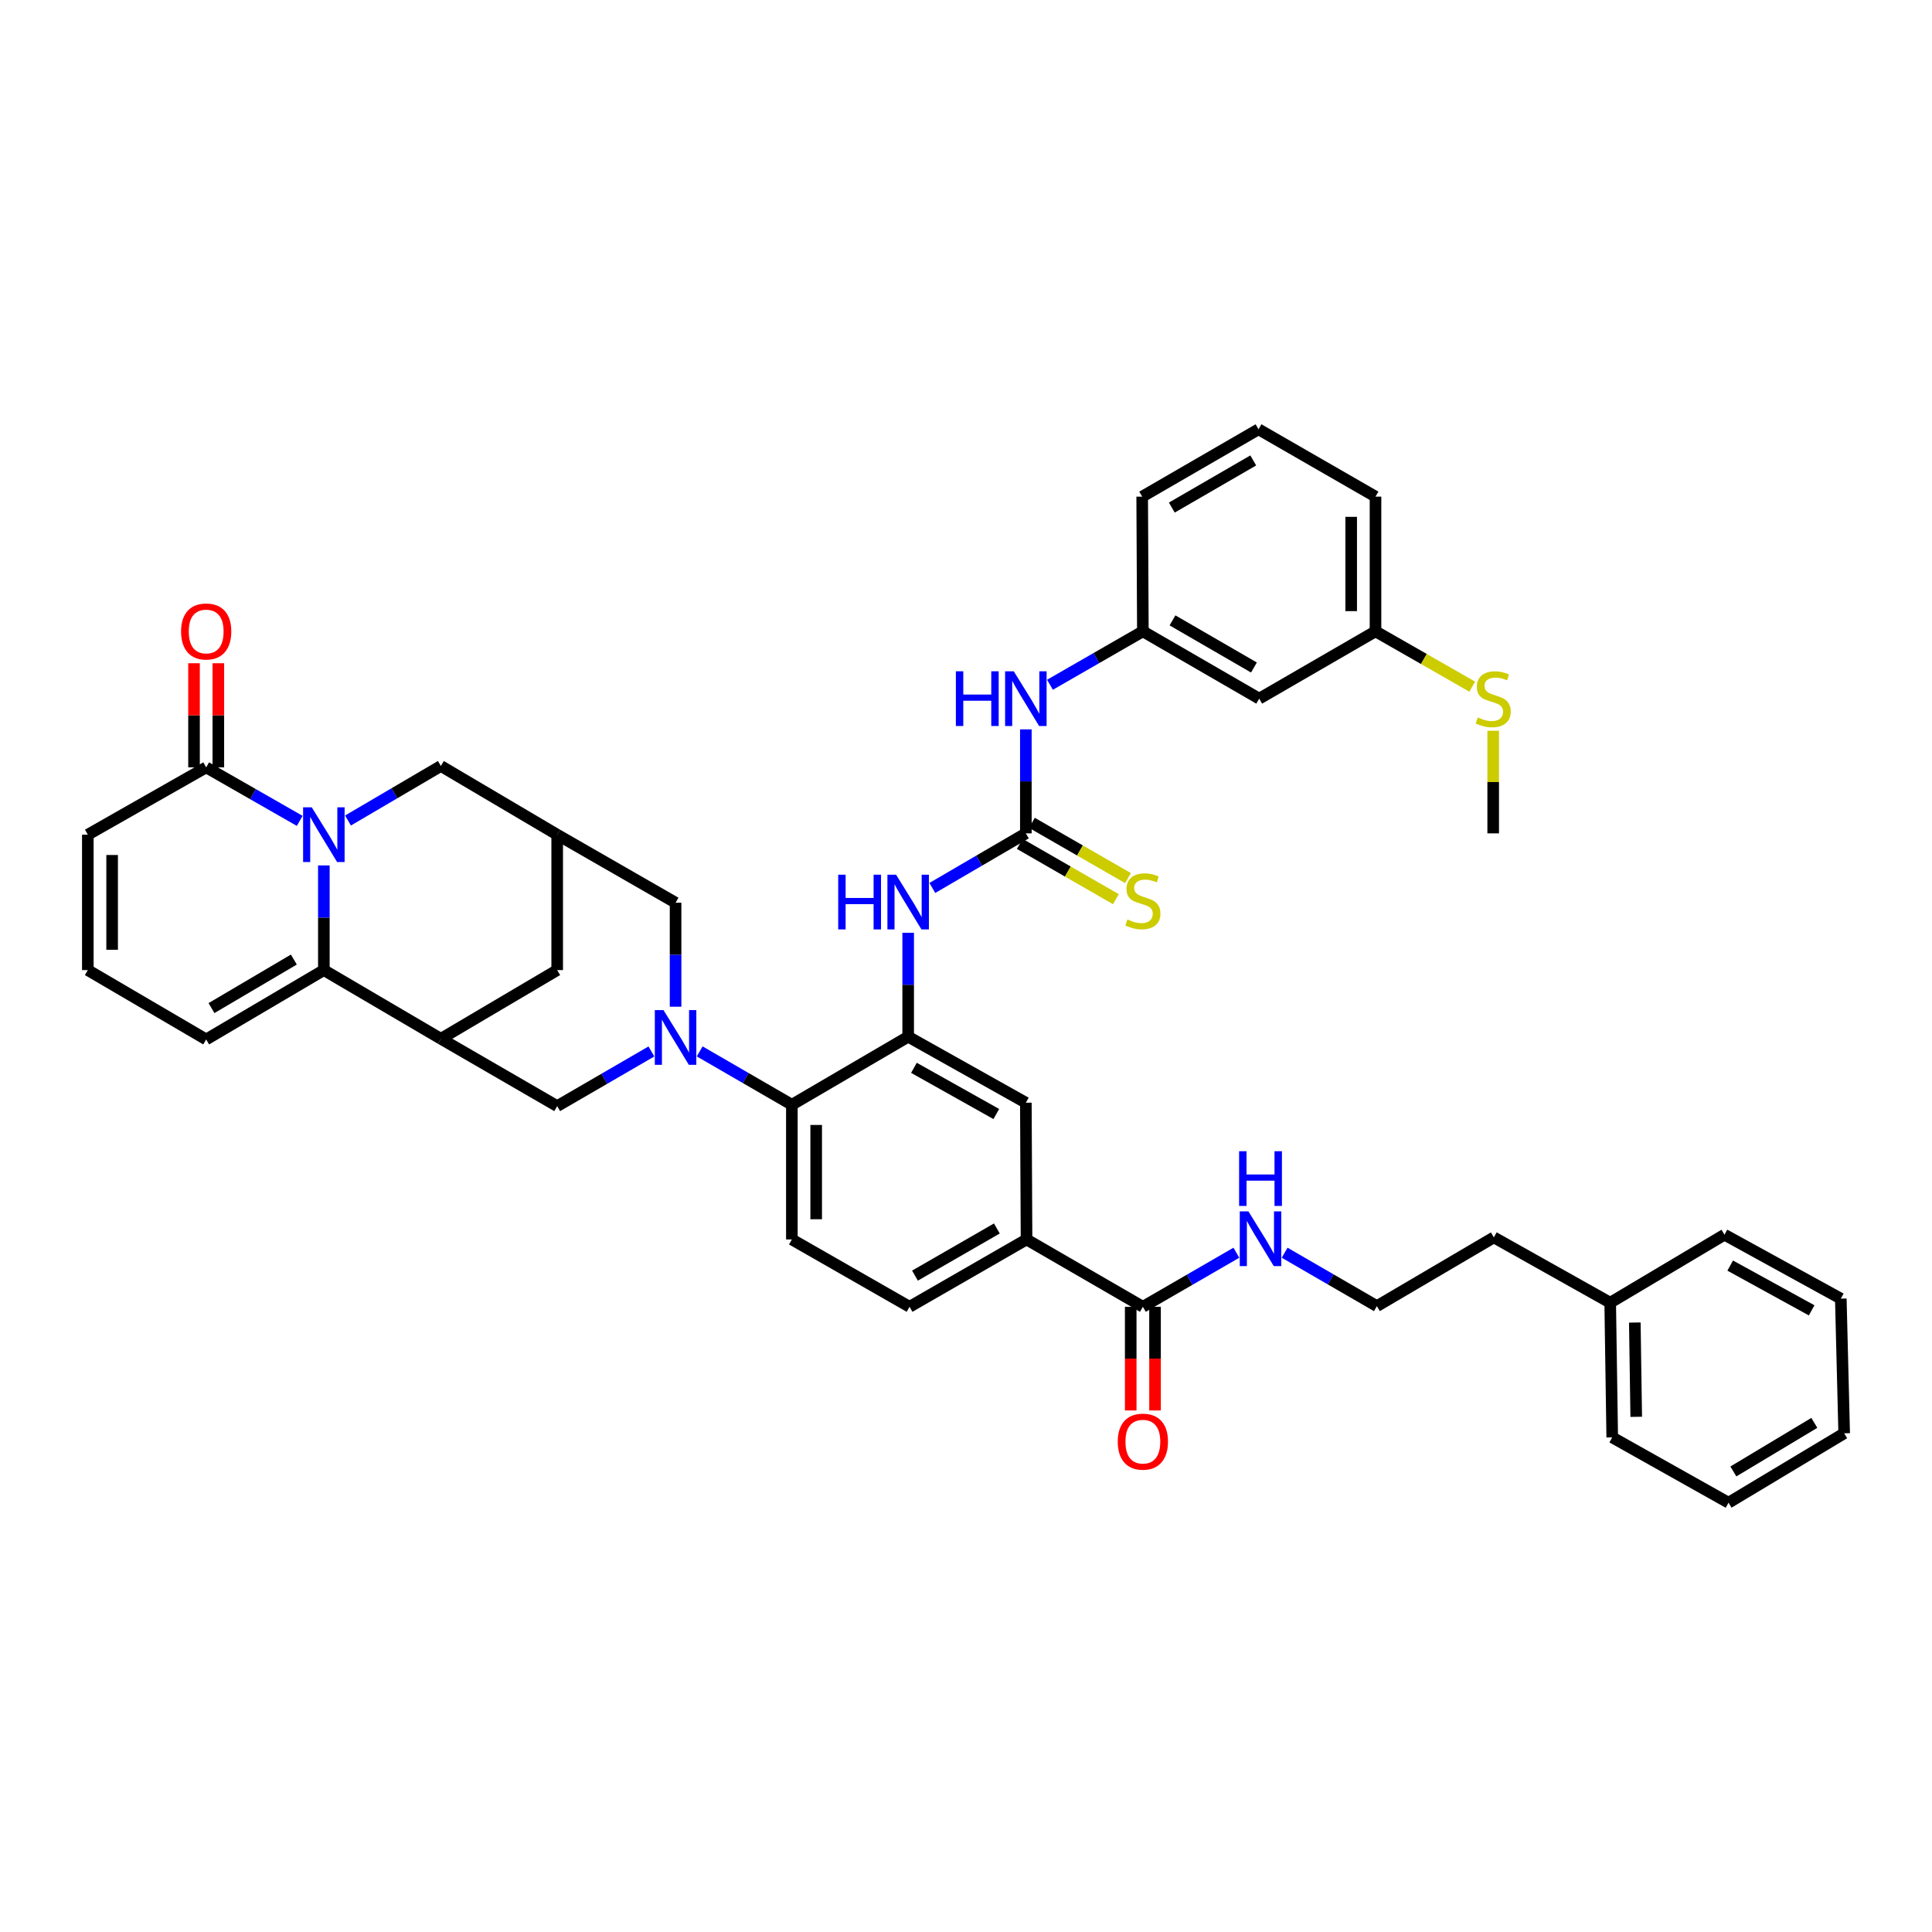 <?xml version='1.0' encoding='iso-8859-1'?>
<svg version='1.1' baseProfile='full'
              xmlns='http://www.w3.org/2000/svg'
                      xmlns:rdkit='http://www.rdkit.org/xml'
                      xmlns:xlink='http://www.w3.org/1999/xlink'
                  xml:space='preserve'
width='1000px' height='1000px' viewBox='0 0 1000 1000'>
<!-- END OF HEADER -->
<rect style='opacity:1.0;fill:#FFFFFF;stroke:none' width='1000' height='1000' x='0' y='0'> </rect>
<path class='bond-1' d='M 167.625,447.944 L 167.625,475.031' style='fill:none;fill-rule:evenodd;stroke:#0000FF;stroke-width:6px;stroke-linecap:butt;stroke-linejoin:miter;stroke-opacity:1' />
<path class='bond-1' d='M 167.625,475.031 L 167.625,502.118' style='fill:none;fill-rule:evenodd;stroke:#000000;stroke-width:6px;stroke-linecap:butt;stroke-linejoin:miter;stroke-opacity:1' />
<path class='bond-5' d='M 155.131,424.884 L 130.925,411.036' style='fill:none;fill-rule:evenodd;stroke:#0000FF;stroke-width:6px;stroke-linecap:butt;stroke-linejoin:miter;stroke-opacity:1' />
<path class='bond-5' d='M 130.925,411.036 L 106.718,397.188' style='fill:none;fill-rule:evenodd;stroke:#000000;stroke-width:6px;stroke-linecap:butt;stroke-linejoin:miter;stroke-opacity:1' />
<path class='bond-11' d='M 180.121,424.696 L 204.159,410.585' style='fill:none;fill-rule:evenodd;stroke:#0000FF;stroke-width:6px;stroke-linecap:butt;stroke-linejoin:miter;stroke-opacity:1' />
<path class='bond-11' d='M 204.159,410.585 L 228.197,396.475' style='fill:none;fill-rule:evenodd;stroke:#000000;stroke-width:6px;stroke-linecap:butt;stroke-linejoin:miter;stroke-opacity:1' />
<path class='bond-0' d='M 349.676,521.073 L 349.676,494.16' style='fill:none;fill-rule:evenodd;stroke:#0000FF;stroke-width:6px;stroke-linecap:butt;stroke-linejoin:miter;stroke-opacity:1' />
<path class='bond-0' d='M 349.676,494.16 L 349.676,467.246' style='fill:none;fill-rule:evenodd;stroke:#000000;stroke-width:6px;stroke-linecap:butt;stroke-linejoin:miter;stroke-opacity:1' />
<path class='bond-6' d='M 362.154,544.2 L 386.012,558.01' style='fill:none;fill-rule:evenodd;stroke:#0000FF;stroke-width:6px;stroke-linecap:butt;stroke-linejoin:miter;stroke-opacity:1' />
<path class='bond-6' d='M 386.012,558.01 L 409.87,571.82' style='fill:none;fill-rule:evenodd;stroke:#000000;stroke-width:6px;stroke-linecap:butt;stroke-linejoin:miter;stroke-opacity:1' />
<path class='bond-44' d='M 337.165,544.235 L 312.781,558.381' style='fill:none;fill-rule:evenodd;stroke:#0000FF;stroke-width:6px;stroke-linecap:butt;stroke-linejoin:miter;stroke-opacity:1' />
<path class='bond-44' d='M 312.781,558.381 L 288.398,572.526' style='fill:none;fill-rule:evenodd;stroke:#000000;stroke-width:6px;stroke-linecap:butt;stroke-linejoin:miter;stroke-opacity:1' />
<path class='bond-2' d='M 167.625,502.118 L 228.197,537.668' style='fill:none;fill-rule:evenodd;stroke:#000000;stroke-width:6px;stroke-linecap:butt;stroke-linejoin:miter;stroke-opacity:1' />
<path class='bond-18' d='M 167.625,502.118 L 106.718,538.011' style='fill:none;fill-rule:evenodd;stroke:#000000;stroke-width:6px;stroke-linecap:butt;stroke-linejoin:miter;stroke-opacity:1' />
<path class='bond-18' d='M 152.1,496.661 L 109.465,521.786' style='fill:none;fill-rule:evenodd;stroke:#000000;stroke-width:6px;stroke-linecap:butt;stroke-linejoin:miter;stroke-opacity:1' />
<path class='bond-7' d='M 228.197,537.668 L 288.398,572.526' style='fill:none;fill-rule:evenodd;stroke:#000000;stroke-width:6px;stroke-linecap:butt;stroke-linejoin:miter;stroke-opacity:1' />
<path class='bond-42' d='M 228.197,537.668 L 288.398,502.118' style='fill:none;fill-rule:evenodd;stroke:#000000;stroke-width:6px;stroke-linecap:butt;stroke-linejoin:miter;stroke-opacity:1' />
<path class='bond-3' d='M 470.071,536.606 L 409.87,571.82' style='fill:none;fill-rule:evenodd;stroke:#000000;stroke-width:6px;stroke-linecap:butt;stroke-linejoin:miter;stroke-opacity:1' />
<path class='bond-8' d='M 470.071,536.606 L 470.071,509.706' style='fill:none;fill-rule:evenodd;stroke:#000000;stroke-width:6px;stroke-linecap:butt;stroke-linejoin:miter;stroke-opacity:1' />
<path class='bond-8' d='M 470.071,509.706 L 470.071,482.806' style='fill:none;fill-rule:evenodd;stroke:#0000FF;stroke-width:6px;stroke-linecap:butt;stroke-linejoin:miter;stroke-opacity:1' />
<path class='bond-14' d='M 470.071,536.606 L 530.978,570.765' style='fill:none;fill-rule:evenodd;stroke:#000000;stroke-width:6px;stroke-linecap:butt;stroke-linejoin:miter;stroke-opacity:1' />
<path class='bond-14' d='M 473.051,552.705 L 515.686,576.617' style='fill:none;fill-rule:evenodd;stroke:#000000;stroke-width:6px;stroke-linecap:butt;stroke-linejoin:miter;stroke-opacity:1' />
<path class='bond-4' d='M 530.978,431.347 L 506.776,445.476' style='fill:none;fill-rule:evenodd;stroke:#000000;stroke-width:6px;stroke-linecap:butt;stroke-linejoin:miter;stroke-opacity:1' />
<path class='bond-4' d='M 506.776,445.476 L 482.574,459.605' style='fill:none;fill-rule:evenodd;stroke:#0000FF;stroke-width:6px;stroke-linecap:butt;stroke-linejoin:miter;stroke-opacity:1' />
<path class='bond-16' d='M 530.978,431.347 L 530.978,404.433' style='fill:none;fill-rule:evenodd;stroke:#000000;stroke-width:6px;stroke-linecap:butt;stroke-linejoin:miter;stroke-opacity:1' />
<path class='bond-16' d='M 530.978,404.433 L 530.978,377.52' style='fill:none;fill-rule:evenodd;stroke:#0000FF;stroke-width:6px;stroke-linecap:butt;stroke-linejoin:miter;stroke-opacity:1' />
<path class='bond-19' d='M 527.84,436.801 L 552.713,451.109' style='fill:none;fill-rule:evenodd;stroke:#000000;stroke-width:6px;stroke-linecap:butt;stroke-linejoin:miter;stroke-opacity:1' />
<path class='bond-19' d='M 552.713,451.109 L 577.585,465.416' style='fill:none;fill-rule:evenodd;stroke:#CCCC00;stroke-width:6px;stroke-linecap:butt;stroke-linejoin:miter;stroke-opacity:1' />
<path class='bond-19' d='M 534.115,425.893 L 558.988,440.2' style='fill:none;fill-rule:evenodd;stroke:#000000;stroke-width:6px;stroke-linecap:butt;stroke-linejoin:miter;stroke-opacity:1' />
<path class='bond-19' d='M 558.988,440.2 L 583.86,454.508' style='fill:none;fill-rule:evenodd;stroke:#CCCC00;stroke-width:6px;stroke-linecap:butt;stroke-linejoin:miter;stroke-opacity:1' />
<path class='bond-21' d='M 106.718,397.188 L 45.455,432.032' style='fill:none;fill-rule:evenodd;stroke:#000000;stroke-width:6px;stroke-linecap:butt;stroke-linejoin:miter;stroke-opacity:1' />
<path class='bond-22' d='M 113.01,397.188 L 113.01,370.24' style='fill:none;fill-rule:evenodd;stroke:#000000;stroke-width:6px;stroke-linecap:butt;stroke-linejoin:miter;stroke-opacity:1' />
<path class='bond-22' d='M 113.01,370.24 L 113.01,343.293' style='fill:none;fill-rule:evenodd;stroke:#FF0000;stroke-width:6px;stroke-linecap:butt;stroke-linejoin:miter;stroke-opacity:1' />
<path class='bond-22' d='M 100.426,397.188 L 100.426,370.24' style='fill:none;fill-rule:evenodd;stroke:#000000;stroke-width:6px;stroke-linecap:butt;stroke-linejoin:miter;stroke-opacity:1' />
<path class='bond-22' d='M 100.426,370.24 L 100.426,343.293' style='fill:none;fill-rule:evenodd;stroke:#FF0000;stroke-width:6px;stroke-linecap:butt;stroke-linejoin:miter;stroke-opacity:1' />
<path class='bond-17' d='M 409.87,571.82 L 409.87,641.536' style='fill:none;fill-rule:evenodd;stroke:#000000;stroke-width:6px;stroke-linecap:butt;stroke-linejoin:miter;stroke-opacity:1' />
<path class='bond-17' d='M 422.454,582.278 L 422.454,631.079' style='fill:none;fill-rule:evenodd;stroke:#000000;stroke-width:6px;stroke-linecap:butt;stroke-linejoin:miter;stroke-opacity:1' />
<path class='bond-9' d='M 288.398,432.032 L 228.197,396.475' style='fill:none;fill-rule:evenodd;stroke:#000000;stroke-width:6px;stroke-linecap:butt;stroke-linejoin:miter;stroke-opacity:1' />
<path class='bond-12' d='M 288.398,432.032 L 349.676,467.246' style='fill:none;fill-rule:evenodd;stroke:#000000;stroke-width:6px;stroke-linecap:butt;stroke-linejoin:miter;stroke-opacity:1' />
<path class='bond-15' d='M 288.398,432.032 L 288.398,502.118' style='fill:none;fill-rule:evenodd;stroke:#000000;stroke-width:6px;stroke-linecap:butt;stroke-linejoin:miter;stroke-opacity:1' />
<path class='bond-10' d='M 591.549,676.394 L 531.334,641.536' style='fill:none;fill-rule:evenodd;stroke:#000000;stroke-width:6px;stroke-linecap:butt;stroke-linejoin:miter;stroke-opacity:1' />
<path class='bond-25' d='M 585.257,676.394 L 585.257,703.221' style='fill:none;fill-rule:evenodd;stroke:#000000;stroke-width:6px;stroke-linecap:butt;stroke-linejoin:miter;stroke-opacity:1' />
<path class='bond-25' d='M 585.257,703.221 L 585.257,730.048' style='fill:none;fill-rule:evenodd;stroke:#FF0000;stroke-width:6px;stroke-linecap:butt;stroke-linejoin:miter;stroke-opacity:1' />
<path class='bond-25' d='M 597.842,676.394 L 597.842,703.221' style='fill:none;fill-rule:evenodd;stroke:#000000;stroke-width:6px;stroke-linecap:butt;stroke-linejoin:miter;stroke-opacity:1' />
<path class='bond-25' d='M 597.842,703.221 L 597.842,730.048' style='fill:none;fill-rule:evenodd;stroke:#FF0000;stroke-width:6px;stroke-linecap:butt;stroke-linejoin:miter;stroke-opacity:1' />
<path class='bond-27' d='M 591.549,676.394 L 615.747,662.401' style='fill:none;fill-rule:evenodd;stroke:#000000;stroke-width:6px;stroke-linecap:butt;stroke-linejoin:miter;stroke-opacity:1' />
<path class='bond-27' d='M 615.747,662.401 L 639.944,648.408' style='fill:none;fill-rule:evenodd;stroke:#0000FF;stroke-width:6px;stroke-linecap:butt;stroke-linejoin:miter;stroke-opacity:1' />
<path class='bond-13' d='M 531.334,641.536 L 470.784,676.394' style='fill:none;fill-rule:evenodd;stroke:#000000;stroke-width:6px;stroke-linecap:butt;stroke-linejoin:miter;stroke-opacity:1' />
<path class='bond-13' d='M 515.973,635.859 L 473.588,660.26' style='fill:none;fill-rule:evenodd;stroke:#000000;stroke-width:6px;stroke-linecap:butt;stroke-linejoin:miter;stroke-opacity:1' />
<path class='bond-45' d='M 531.334,641.536 L 530.978,570.765' style='fill:none;fill-rule:evenodd;stroke:#000000;stroke-width:6px;stroke-linecap:butt;stroke-linejoin:miter;stroke-opacity:1' />
<path class='bond-24' d='M 543.465,354.433 L 567.507,340.603' style='fill:none;fill-rule:evenodd;stroke:#0000FF;stroke-width:6px;stroke-linecap:butt;stroke-linejoin:miter;stroke-opacity:1' />
<path class='bond-24' d='M 567.507,340.603 L 591.549,326.773' style='fill:none;fill-rule:evenodd;stroke:#000000;stroke-width:6px;stroke-linecap:butt;stroke-linejoin:miter;stroke-opacity:1' />
<path class='bond-23' d='M 409.87,641.536 L 470.784,676.394' style='fill:none;fill-rule:evenodd;stroke:#000000;stroke-width:6px;stroke-linecap:butt;stroke-linejoin:miter;stroke-opacity:1' />
<path class='bond-43' d='M 106.718,538.011 L 45.455,502.118' style='fill:none;fill-rule:evenodd;stroke:#000000;stroke-width:6px;stroke-linecap:butt;stroke-linejoin:miter;stroke-opacity:1' />
<path class='bond-20' d='M 45.455,502.118 L 45.455,432.032' style='fill:none;fill-rule:evenodd;stroke:#000000;stroke-width:6px;stroke-linecap:butt;stroke-linejoin:miter;stroke-opacity:1' />
<path class='bond-20' d='M 58.039,491.605 L 58.039,442.545' style='fill:none;fill-rule:evenodd;stroke:#000000;stroke-width:6px;stroke-linecap:butt;stroke-linejoin:miter;stroke-opacity:1' />
<path class='bond-26' d='M 591.549,326.773 L 651.765,361.617' style='fill:none;fill-rule:evenodd;stroke:#000000;stroke-width:6px;stroke-linecap:butt;stroke-linejoin:miter;stroke-opacity:1' />
<path class='bond-26' d='M 606.884,321.107 L 649.035,345.498' style='fill:none;fill-rule:evenodd;stroke:#000000;stroke-width:6px;stroke-linecap:butt;stroke-linejoin:miter;stroke-opacity:1' />
<path class='bond-33' d='M 591.549,326.773 L 591.193,257.057' style='fill:none;fill-rule:evenodd;stroke:#000000;stroke-width:6px;stroke-linecap:butt;stroke-linejoin:miter;stroke-opacity:1' />
<path class='bond-28' d='M 651.765,361.617 L 711.959,326.773' style='fill:none;fill-rule:evenodd;stroke:#000000;stroke-width:6px;stroke-linecap:butt;stroke-linejoin:miter;stroke-opacity:1' />
<path class='bond-30' d='M 664.923,648.406 L 688.797,662.229' style='fill:none;fill-rule:evenodd;stroke:#0000FF;stroke-width:6px;stroke-linecap:butt;stroke-linejoin:miter;stroke-opacity:1' />
<path class='bond-30' d='M 688.797,662.229 L 712.672,676.052' style='fill:none;fill-rule:evenodd;stroke:#000000;stroke-width:6px;stroke-linecap:butt;stroke-linejoin:miter;stroke-opacity:1' />
<path class='bond-29' d='M 711.959,326.773 L 736.998,341.096' style='fill:none;fill-rule:evenodd;stroke:#000000;stroke-width:6px;stroke-linecap:butt;stroke-linejoin:miter;stroke-opacity:1' />
<path class='bond-29' d='M 736.998,341.096 L 762.038,355.419' style='fill:none;fill-rule:evenodd;stroke:#CCCC00;stroke-width:6px;stroke-linecap:butt;stroke-linejoin:miter;stroke-opacity:1' />
<path class='bond-46' d='M 711.959,326.773 L 711.959,257.057' style='fill:none;fill-rule:evenodd;stroke:#000000;stroke-width:6px;stroke-linecap:butt;stroke-linejoin:miter;stroke-opacity:1' />
<path class='bond-46' d='M 699.374,316.315 L 699.374,267.514' style='fill:none;fill-rule:evenodd;stroke:#000000;stroke-width:6px;stroke-linecap:butt;stroke-linejoin:miter;stroke-opacity:1' />
<path class='bond-36' d='M 772.873,378.24 L 772.873,404.793' style='fill:none;fill-rule:evenodd;stroke:#CCCC00;stroke-width:6px;stroke-linecap:butt;stroke-linejoin:miter;stroke-opacity:1' />
<path class='bond-36' d='M 772.873,404.793 L 772.873,431.347' style='fill:none;fill-rule:evenodd;stroke:#000000;stroke-width:6px;stroke-linecap:butt;stroke-linejoin:miter;stroke-opacity:1' />
<path class='bond-34' d='M 712.672,676.052 L 773.208,640.467' style='fill:none;fill-rule:evenodd;stroke:#000000;stroke-width:6px;stroke-linecap:butt;stroke-linejoin:miter;stroke-opacity:1' />
<path class='bond-31' d='M 833.437,674.276 L 773.208,640.467' style='fill:none;fill-rule:evenodd;stroke:#000000;stroke-width:6px;stroke-linecap:butt;stroke-linejoin:miter;stroke-opacity:1' />
<path class='bond-37' d='M 833.437,674.276 L 834.486,743.992' style='fill:none;fill-rule:evenodd;stroke:#000000;stroke-width:6px;stroke-linecap:butt;stroke-linejoin:miter;stroke-opacity:1' />
<path class='bond-37' d='M 846.177,684.544 L 846.911,733.345' style='fill:none;fill-rule:evenodd;stroke:#000000;stroke-width:6px;stroke-linecap:butt;stroke-linejoin:miter;stroke-opacity:1' />
<path class='bond-38' d='M 833.437,674.276 L 892.583,639.076' style='fill:none;fill-rule:evenodd;stroke:#000000;stroke-width:6px;stroke-linecap:butt;stroke-linejoin:miter;stroke-opacity:1' />
<path class='bond-32' d='M 651.408,222.199 L 591.193,257.057' style='fill:none;fill-rule:evenodd;stroke:#000000;stroke-width:6px;stroke-linecap:butt;stroke-linejoin:miter;stroke-opacity:1' />
<path class='bond-32' d='M 648.68,238.318 L 606.53,262.719' style='fill:none;fill-rule:evenodd;stroke:#000000;stroke-width:6px;stroke-linecap:butt;stroke-linejoin:miter;stroke-opacity:1' />
<path class='bond-35' d='M 651.408,222.199 L 711.959,257.057' style='fill:none;fill-rule:evenodd;stroke:#000000;stroke-width:6px;stroke-linecap:butt;stroke-linejoin:miter;stroke-opacity:1' />
<path class='bond-40' d='M 834.486,743.992 L 894.687,777.801' style='fill:none;fill-rule:evenodd;stroke:#000000;stroke-width:6px;stroke-linecap:butt;stroke-linejoin:miter;stroke-opacity:1' />
<path class='bond-39' d='M 892.583,639.076 L 952.798,672.172' style='fill:none;fill-rule:evenodd;stroke:#000000;stroke-width:6px;stroke-linecap:butt;stroke-linejoin:miter;stroke-opacity:1' />
<path class='bond-39' d='M 895.553,655.068 L 937.704,678.235' style='fill:none;fill-rule:evenodd;stroke:#000000;stroke-width:6px;stroke-linecap:butt;stroke-linejoin:miter;stroke-opacity:1' />
<path class='bond-41' d='M 952.798,672.172 L 954.545,741.874' style='fill:none;fill-rule:evenodd;stroke:#000000;stroke-width:6px;stroke-linecap:butt;stroke-linejoin:miter;stroke-opacity:1' />
<path class='bond-47' d='M 894.687,777.801 L 954.545,741.874' style='fill:none;fill-rule:evenodd;stroke:#000000;stroke-width:6px;stroke-linecap:butt;stroke-linejoin:miter;stroke-opacity:1' />
<path class='bond-47' d='M 897.19,761.623 L 939.091,736.473' style='fill:none;fill-rule:evenodd;stroke:#000000;stroke-width:6px;stroke-linecap:butt;stroke-linejoin:miter;stroke-opacity:1' />
<path  class='atom-0' d='M 161.365 417.872
L 170.645 432.872
Q 171.565 434.352, 173.045 437.032
Q 174.525 439.712, 174.605 439.872
L 174.605 417.872
L 178.365 417.872
L 178.365 446.192
L 174.485 446.192
L 164.525 429.792
Q 163.365 427.872, 162.125 425.672
Q 160.925 423.472, 160.565 422.792
L 160.565 446.192
L 156.885 446.192
L 156.885 417.872
L 161.365 417.872
' fill='#0000FF'/>
<path  class='atom-1' d='M 343.416 522.816
L 352.696 537.816
Q 353.616 539.296, 355.096 541.976
Q 356.576 544.656, 356.656 544.816
L 356.656 522.816
L 360.416 522.816
L 360.416 551.136
L 356.536 551.136
L 346.576 534.736
Q 345.416 532.816, 344.176 530.616
Q 342.976 528.416, 342.616 527.736
L 342.616 551.136
L 338.936 551.136
L 338.936 522.816
L 343.416 522.816
' fill='#0000FF'/>
<path  class='atom-9' d='M 433.851 452.744
L 437.691 452.744
L 437.691 464.784
L 452.171 464.784
L 452.171 452.744
L 456.011 452.744
L 456.011 481.064
L 452.171 481.064
L 452.171 467.984
L 437.691 467.984
L 437.691 481.064
L 433.851 481.064
L 433.851 452.744
' fill='#0000FF'/>
<path  class='atom-9' d='M 463.811 452.744
L 473.091 467.744
Q 474.011 469.224, 475.491 471.904
Q 476.971 474.584, 477.051 474.744
L 477.051 452.744
L 480.811 452.744
L 480.811 481.064
L 476.931 481.064
L 466.971 464.664
Q 465.811 462.744, 464.571 460.544
Q 463.371 458.344, 463.011 457.664
L 463.011 481.064
L 459.331 481.064
L 459.331 452.744
L 463.811 452.744
' fill='#0000FF'/>
<path  class='atom-17' d='M 494.758 347.457
L 498.598 347.457
L 498.598 359.497
L 513.078 359.497
L 513.078 347.457
L 516.918 347.457
L 516.918 375.777
L 513.078 375.777
L 513.078 362.697
L 498.598 362.697
L 498.598 375.777
L 494.758 375.777
L 494.758 347.457
' fill='#0000FF'/>
<path  class='atom-17' d='M 524.718 347.457
L 533.998 362.457
Q 534.918 363.937, 536.398 366.617
Q 537.878 369.297, 537.958 369.457
L 537.958 347.457
L 541.718 347.457
L 541.718 375.777
L 537.838 375.777
L 527.878 359.377
Q 526.718 357.457, 525.478 355.257
Q 524.278 353.057, 523.918 352.377
L 523.918 375.777
L 520.238 375.777
L 520.238 347.457
L 524.718 347.457
' fill='#0000FF'/>
<path  class='atom-20' d='M 583.549 475.911
Q 583.869 476.031, 585.189 476.591
Q 586.509 477.151, 587.949 477.511
Q 589.429 477.831, 590.869 477.831
Q 593.549 477.831, 595.109 476.551
Q 596.669 475.231, 596.669 472.951
Q 596.669 471.391, 595.869 470.431
Q 595.109 469.471, 593.909 468.951
Q 592.709 468.431, 590.709 467.831
Q 588.189 467.071, 586.669 466.351
Q 585.189 465.631, 584.109 464.111
Q 583.069 462.591, 583.069 460.031
Q 583.069 456.471, 585.469 454.271
Q 587.909 452.071, 592.709 452.071
Q 595.989 452.071, 599.709 453.631
L 598.789 456.711
Q 595.389 455.311, 592.829 455.311
Q 590.069 455.311, 588.549 456.471
Q 587.029 457.591, 587.069 459.551
Q 587.069 461.071, 587.829 461.991
Q 588.629 462.911, 589.749 463.431
Q 590.909 463.951, 592.829 464.551
Q 595.389 465.351, 596.909 466.151
Q 598.429 466.951, 599.509 468.591
Q 600.629 470.191, 600.629 472.951
Q 600.629 476.871, 597.989 478.991
Q 595.389 481.071, 591.029 481.071
Q 588.509 481.071, 586.589 480.511
Q 584.709 479.991, 582.469 479.071
L 583.549 475.911
' fill='#CCCC00'/>
<path  class='atom-23' d='M 93.718 326.853
Q 93.718 320.053, 97.078 316.253
Q 100.438 312.453, 106.718 312.453
Q 112.998 312.453, 116.358 316.253
Q 119.718 320.053, 119.718 326.853
Q 119.718 333.733, 116.318 337.653
Q 112.918 341.533, 106.718 341.533
Q 100.478 341.533, 97.078 337.653
Q 93.718 333.773, 93.718 326.853
M 106.718 338.333
Q 111.038 338.333, 113.358 335.453
Q 115.718 332.533, 115.718 326.853
Q 115.718 321.293, 113.358 318.493
Q 111.038 315.653, 106.718 315.653
Q 102.398 315.653, 100.038 318.453
Q 97.718 321.253, 97.718 326.853
Q 97.718 332.573, 100.038 335.453
Q 102.398 338.333, 106.718 338.333
' fill='#FF0000'/>
<path  class='atom-26' d='M 578.549 746.19
Q 578.549 739.39, 581.909 735.59
Q 585.269 731.79, 591.549 731.79
Q 597.829 731.79, 601.189 735.59
Q 604.549 739.39, 604.549 746.19
Q 604.549 753.07, 601.149 756.99
Q 597.749 760.87, 591.549 760.87
Q 585.309 760.87, 581.909 756.99
Q 578.549 753.11, 578.549 746.19
M 591.549 757.67
Q 595.869 757.67, 598.189 754.79
Q 600.549 751.87, 600.549 746.19
Q 600.549 740.63, 598.189 737.83
Q 595.869 734.99, 591.549 734.99
Q 587.229 734.99, 584.869 737.79
Q 582.549 740.59, 582.549 746.19
Q 582.549 751.91, 584.869 754.79
Q 587.229 757.67, 591.549 757.67
' fill='#FF0000'/>
<path  class='atom-28' d='M 646.183 627.02
L 655.463 642.02
Q 656.383 643.5, 657.863 646.18
Q 659.343 648.86, 659.423 649.02
L 659.423 627.02
L 663.183 627.02
L 663.183 655.34
L 659.303 655.34
L 649.343 638.94
Q 648.183 637.02, 646.943 634.82
Q 645.743 632.62, 645.383 631.94
L 645.383 655.34
L 641.703 655.34
L 641.703 627.02
L 646.183 627.02
' fill='#0000FF'/>
<path  class='atom-28' d='M 641.363 595.868
L 645.203 595.868
L 645.203 607.908
L 659.683 607.908
L 659.683 595.868
L 663.523 595.868
L 663.523 624.188
L 659.683 624.188
L 659.683 611.108
L 645.203 611.108
L 645.203 624.188
L 641.363 624.188
L 641.363 595.868
' fill='#0000FF'/>
<path  class='atom-30' d='M 764.873 371.337
Q 765.193 371.457, 766.513 372.017
Q 767.833 372.577, 769.273 372.937
Q 770.753 373.257, 772.193 373.257
Q 774.873 373.257, 776.433 371.977
Q 777.993 370.657, 777.993 368.377
Q 777.993 366.817, 777.193 365.857
Q 776.433 364.897, 775.233 364.377
Q 774.033 363.857, 772.033 363.257
Q 769.513 362.497, 767.993 361.777
Q 766.513 361.057, 765.433 359.537
Q 764.393 358.017, 764.393 355.457
Q 764.393 351.897, 766.793 349.697
Q 769.233 347.497, 774.033 347.497
Q 777.313 347.497, 781.033 349.057
L 780.113 352.137
Q 776.713 350.737, 774.153 350.737
Q 771.393 350.737, 769.873 351.897
Q 768.353 353.017, 768.393 354.977
Q 768.393 356.497, 769.153 357.417
Q 769.953 358.337, 771.073 358.857
Q 772.233 359.377, 774.153 359.977
Q 776.713 360.777, 778.233 361.577
Q 779.753 362.377, 780.833 364.017
Q 781.953 365.617, 781.953 368.377
Q 781.953 372.297, 779.313 374.417
Q 776.713 376.497, 772.353 376.497
Q 769.833 376.497, 767.913 375.937
Q 766.033 375.417, 763.793 374.497
L 764.873 371.337
' fill='#CCCC00'/>
</svg>
